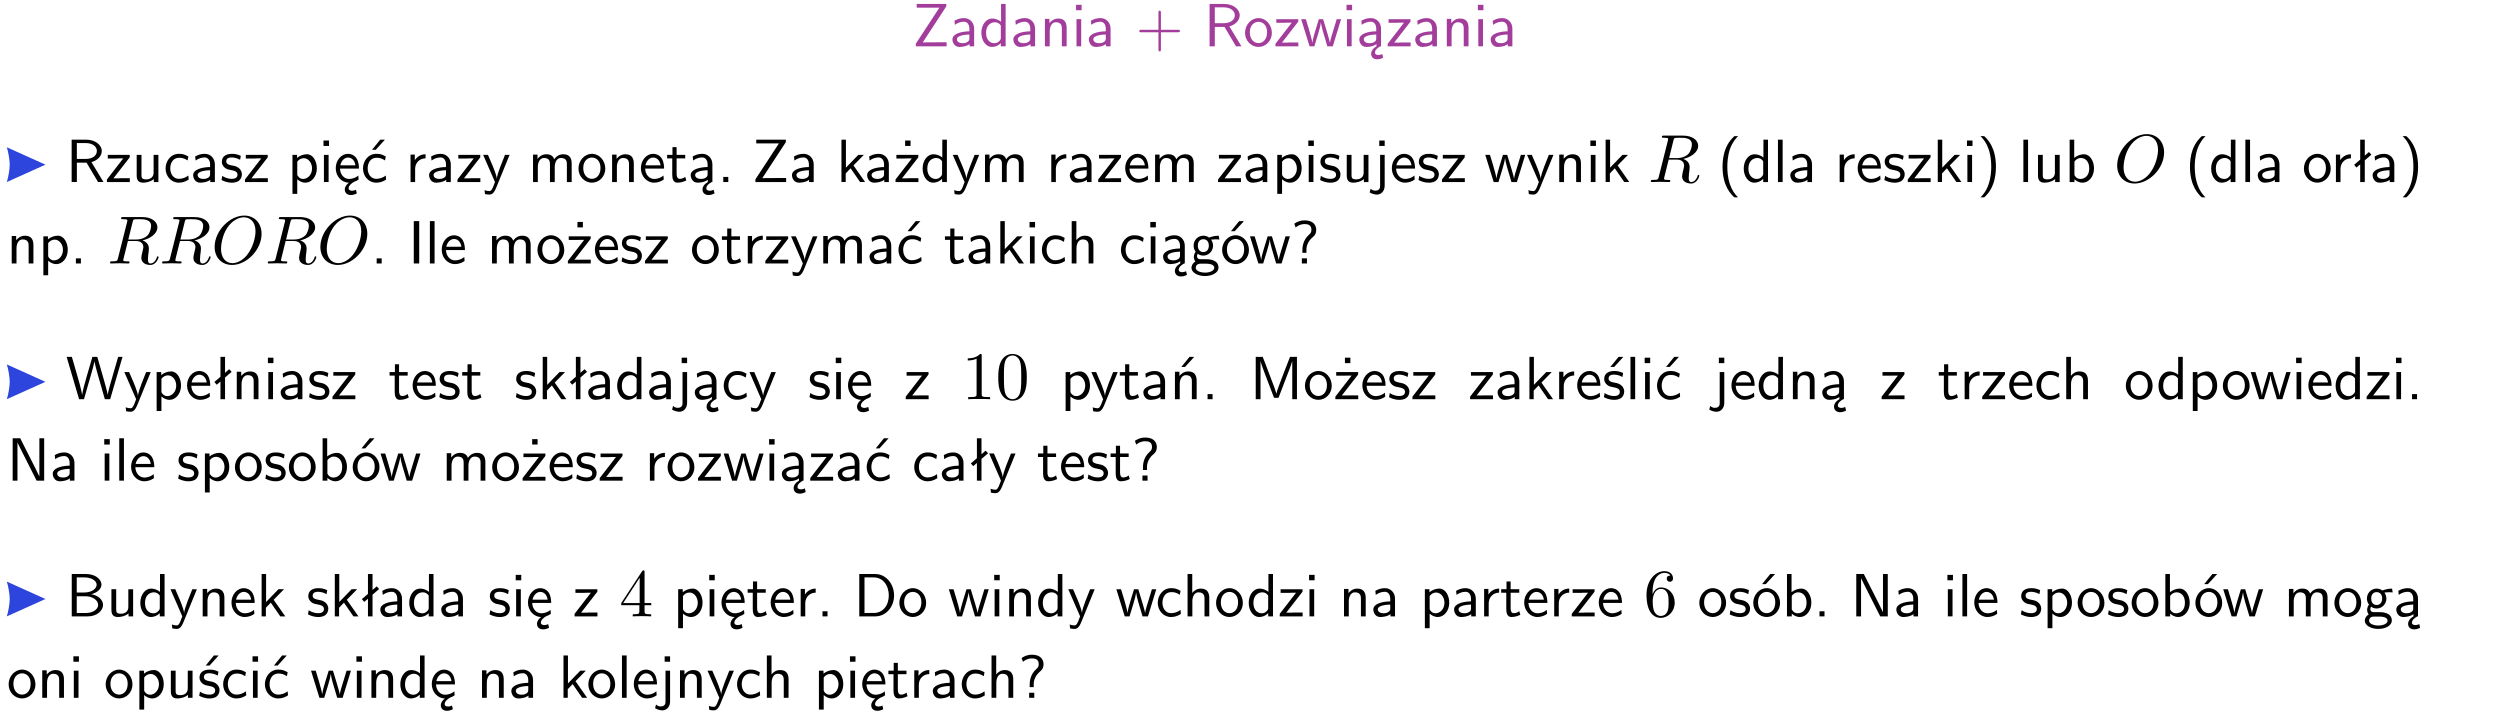 <?xml version="1.0" encoding="UTF-8"?>
<svg width="367pt" height="105pt" version="1.2" viewBox="0 0 367 105" xmlns="http://www.w3.org/2000/svg" xmlns:xlink="http://www.w3.org/1999/xlink">
 <defs>
  <symbol id="glyph0-1" overflow="visible">
   <path d="m4.969-5.859v-0.359h-4.344v0.547h1.781 0.328 1.219l-3.453 5.281v0.391h4.516v-0.594h-0.859c-0.781 0-1.578 0.016-2.359 0.016h-0.281z"/>
  </symbol>
  <symbol id="glyph0-2" overflow="visible">
   <path d="m3.578-2.594c0-0.906-0.656-1.547-1.484-1.547-0.578 0-0.984 0.156-1.406 0.391l0.062 0.594c0.453-0.328 0.906-0.453 1.344-0.453 0.422 0 0.781 0.359 0.781 1.031v0.375c-1.344 0.031-2.484 0.406-2.484 1.188 0 0.391 0.25 1.109 1.031 1.109 0.125 0 0.969-0.016 1.484-0.422v0.328h0.672zm-0.703 1.406c0 0.172 0 0.391-0.297 0.562-0.266 0.172-0.609 0.172-0.703 0.172-0.438 0-0.828-0.203-0.828-0.578 0-0.625 1.453-0.688 1.828-0.703z"/>
  </symbol>
  <symbol id="glyph0-3" overflow="visible">
   <path d="m3.891-6.219h-0.672v2.625c-0.469-0.391-0.969-0.484-1.312-0.484-0.891 0-1.578 0.938-1.578 2.094 0 1.172 0.688 2.078 1.531 2.078 0.297 0 0.828-0.078 1.328-0.562v0.469h0.703zm-0.703 4.969c0 0.125 0 0.297-0.297 0.547-0.203 0.188-0.422 0.25-0.656 0.25-0.562 0-1.219-0.422-1.219-1.531 0-1.188 0.781-1.547 1.312-1.547 0.391 0 0.672 0.203 0.859 0.484z"/>
  </symbol>
  <symbol id="glyph0-4" overflow="visible">
   <path d="m3.906-2.672c0-0.594-0.141-1.406-1.234-1.406-0.812 0-1.25 0.609-1.297 0.672v-0.625h-0.656v4.031h0.703v-2.203c0-0.594 0.234-1.328 0.906-1.328 0.859 0 0.875 0.641 0.875 0.922v2.609h0.703z"/>
  </symbol>
  <symbol id="glyph0-5" overflow="visible">
   <path d="m1.469-6.094h-0.812v0.797h0.812zm-0.062 2.109h-0.688v3.984h0.688z"/>
  </symbol>
  <symbol id="glyph0-6" overflow="visible">
   <path d="m3.672-2.062h2.5c0.125 0 0.297 0 0.297-0.188 0-0.172-0.172-0.172-0.297-0.172h-2.5v-2.516c0-0.125 0-0.297-0.188-0.297-0.172 0-0.172 0.172-0.172 0.297v2.516h-2.516c-0.125 0-0.297 0-0.297 0.172 0 0.188 0.172 0.188 0.297 0.188h2.516v2.516c0 0.125 0 0.297 0.172 0.297 0.188 0 0.188-0.172 0.188-0.297z"/>
  </symbol>
  <symbol id="glyph0-7" overflow="visible">
   <path d="m3.766-2.922c0.922-0.266 1.516-0.906 1.516-1.641 0-0.875-0.969-1.656-2.266-1.656h-2.156v6.219h0.766v-2.844h1.422l1.688 2.844h0.797zm-2.141-0.469v-2.328h1.297c1.047 0 1.641 0.531 1.641 1.156 0 0.641-0.578 1.172-1.641 1.172z"/>
  </symbol>
  <symbol id="glyph0-8" overflow="visible">
   <path d="m4.203-1.969c0-1.203-0.891-2.172-1.953-2.172-1.109 0-1.984 1-1.984 2.172s0.922 2.062 1.969 2.062c1.078 0 1.969-0.906 1.969-2.062zm-1.969 1.5c-0.625 0-1.266-0.516-1.266-1.594s0.688-1.531 1.266-1.531c0.625 0 1.266 0.469 1.266 1.531s-0.609 1.594-1.266 1.594z"/>
  </symbol>
  <symbol id="glyph0-9" overflow="visible">
   <path d="m3.594-3.625v-0.359h-3.219v0.531h1.25c0.109 0 0.219-0.016 0.328-0.016h0.688l-2.391 3.094v0.375h3.359v-0.562h-1.328c-0.109 0-0.203 0.016-0.312 0.016h-0.766z"/>
  </symbol>
  <symbol id="glyph0-10" overflow="visible">
   <path d="m5.984-3.984h-0.641l-0.578 1.906c-0.109 0.312-0.375 1.203-0.422 1.594-0.031-0.281-0.266-1.078-0.422-1.594l-0.578-1.906h-0.625l-0.516 1.688c-0.094 0.312-0.406 1.344-0.438 1.797-0.047-0.422-0.344-1.438-0.484-1.938l-0.469-1.547h-0.688l1.234 3.984h0.703c0.047-0.141 0.359-1.141 0.562-1.844 0.125-0.422 0.375-1.297 0.391-1.641h0.016c0.016 0.25 0.172 0.875 0.281 1.266l0.656 2.219h0.797z"/>
  </symbol>
  <symbol id="glyph0-11" overflow="visible">
   <path d="m2.875-1.188c0 0.172 0 0.391-0.297 0.562-0.266 0.172-0.609 0.172-0.703 0.172-0.438 0-0.828-0.203-0.828-0.578 0-0.625 1.453-0.688 1.828-0.703zm-0.188 2.125c0-0.406 0.375-0.703 0.797-0.938h0.094v-2.594c0-0.906-0.656-1.547-1.484-1.547-0.578 0-0.984 0.156-1.406 0.391l0.062 0.594c0.453-0.328 0.906-0.453 1.344-0.453 0.422 0 0.781 0.359 0.781 1.031v0.375c-1.344 0.031-2.484 0.406-2.484 1.188 0 0.391 0.25 1.109 1.031 1.109 0.125 0 0.969-0.016 1.484-0.422v0.328c-0.453 0.25-0.812 0.688-0.781 1.141 0.016 0.391 0.281 0.766 0.891 0.766 0.297 0 0.516-0.062 0.875-0.234l-0.125-0.531c-0.203 0.094-0.406 0.141-0.594 0.141-0.25-0.031-0.469-0.078-0.484-0.344z"/>
  </symbol>
  <symbol id="glyph0-12" overflow="visible">
   <path d="m3.906-3.984h-0.703v2.609c0 0.672-0.5 0.984-1.078 0.984-0.641 0-0.703-0.234-0.703-0.625v-2.969h-0.703v3c0 0.656 0.219 1.078 0.953 1.078 0.484 0 1.125-0.141 1.562-0.531v0.438h0.672z"/>
  </symbol>
  <symbol id="glyph0-13" overflow="visible">
   <path d="m3.672-3.75c-0.531-0.297-0.828-0.391-1.375-0.391-1.25 0-1.969 1.094-1.969 2.156 0 1.109 0.812 2.078 1.938 2.078 0.484 0 0.969-0.125 1.453-0.453l-0.047-0.594c-0.469 0.359-0.953 0.484-1.406 0.484-0.734 0-1.25-0.656-1.25-1.531 0-0.703 0.344-1.562 1.297-1.562 0.453 0 0.766 0.078 1.25 0.391z"/>
  </symbol>
  <symbol id="glyph0-14" overflow="visible">
   <path d="m3.078-3.844c-0.469-0.219-0.828-0.297-1.297-0.297-0.219 0-1.484 0-1.484 1.188 0 0.438 0.266 0.719 0.484 0.891 0.281 0.203 0.469 0.234 0.969 0.328 0.328 0.062 0.844 0.172 0.844 0.656 0 0.609-0.703 0.609-0.844 0.609-0.734 0-1.234-0.328-1.391-0.438l-0.109 0.609c0.281 0.141 0.781 0.391 1.516 0.391 0.156 0 0.641 0 1.031-0.281 0.281-0.219 0.438-0.578 0.438-0.953 0-0.5-0.344-0.812-0.359-0.828-0.344-0.312-0.594-0.375-1.031-0.453-0.5-0.094-0.906-0.188-0.906-0.625 0-0.562 0.641-0.562 0.75-0.562 0.297 0 0.766 0.047 1.281 0.344z"/>
  </symbol>
  <symbol id="glyph0-15" overflow="visible">
   <path d="m1.438-0.406c0.281 0.25 0.672 0.5 1.203 0.5 0.875 0 1.672-0.875 1.672-2.094 0-1.078-0.578-2.078-1.438-2.078-0.531 0-1.047 0.188-1.469 0.531v-0.438h-0.672v5.719h0.703zm0-2.578c0.219-0.312 0.562-0.516 0.953-0.516 0.672 0 1.219 0.672 1.219 1.5 0 0.922-0.641 1.547-1.312 1.547-0.344 0-0.594-0.172-0.766-0.422-0.094-0.125-0.094-0.141-0.094-0.312z"/>
  </symbol>
  <symbol id="glyph0-16" overflow="visible">
   <path d="m0.984-2.453c0.141-0.688 0.625-1.141 1.125-1.141 0.469 0 0.969 0.312 1.094 1.141zm1.219 3.391c0-0.406 0.391-0.734 0.797-0.969 0.266-0.078 0.484-0.203 0.672-0.344l-0.047-0.578c-0.562 0.469-1.156 0.5-1.359 0.5-0.719 0-1.297-0.625-1.328-1.516h2.781c0-0.297-0.016-0.969-0.359-1.516-0.375-0.547-0.922-0.656-1.25-0.656-0.984 0-1.797 0.953-1.797 2.109 0 1.188 0.859 2.125 1.938 2.125-0.359 0.25-0.641 0.656-0.609 1.047 0.016 0.391 0.281 0.766 0.891 0.766 0.297 0 0.516-0.062 0.875-0.234l-0.125-0.531c-0.203 0.094-0.406 0.141-0.594 0.141-0.25-0.031-0.469-0.078-0.484-0.344z"/>
  </symbol>
  <symbol id="glyph0-17" overflow="visible">
   <path d="m3.672-3.75c-0.531-0.297-0.828-0.391-1.375-0.391-1.25 0-1.969 1.094-1.969 2.156 0 1.109 0.812 2.078 1.938 2.078 0.484 0 0.969-0.125 1.453-0.453l-0.047-0.594c-0.469 0.359-0.953 0.484-1.406 0.484-0.734 0-1.25-0.656-1.25-1.531 0-0.703 0.344-1.562 1.297-1.562 0.453 0 0.766 0.078 1.25 0.391zm-0.125-2.469h-0.688l-1.203 1.484h0.547z"/>
  </symbol>
  <symbol id="glyph0-18" overflow="visible">
   <path d="m1.406-1.922c0-0.891 0.641-1.547 1.531-1.562v-0.594c-0.797 0-1.297 0.453-1.578 0.859v-0.812h-0.625v4.031h0.672z"/>
  </symbol>
  <symbol id="glyph0-19" overflow="visible">
   <path d="m4-3.984h-0.672c-1.172 2.859-1.188 3.266-1.188 3.469h-0.016c-0.047-0.594-0.766-2.266-0.812-2.344l-0.484-1.125h-0.703l1.734 3.984c-0.094 0.281-0.281 0.719-0.312 0.812-0.234 0.516-0.391 0.516-0.516 0.516-0.141 0-0.438-0.031-0.703-0.141l0.062 0.578c0.188 0.047 0.438 0.078 0.641 0.078 0.312 0 0.641-0.109 1.016-1.031z"/>
  </symbol>
  <symbol id="glyph0-20" overflow="visible">
   <path d="m6.391-2.672c0-0.609-0.141-1.406-1.219-1.406-0.547 0-1.016 0.25-1.344 0.734-0.234-0.688-0.859-0.734-1.141-0.734-0.656 0-1.078 0.359-1.312 0.688v-0.641h-0.656v4.031h0.703v-2.203c0-0.609 0.25-1.328 0.906-1.328 0.844 0 0.875 0.578 0.875 0.922v2.609h0.703v-2.203c0-0.609 0.25-1.328 0.906-1.328 0.844 0 0.875 0.578 0.875 0.922v2.609h0.703z"/>
  </symbol>
  <symbol id="glyph0-21" overflow="visible">
   <path d="m3.719-1.969c0-0.297-0.016-0.969-0.359-1.516-0.375-0.547-0.922-0.656-1.25-0.656-0.984 0-1.797 0.953-1.797 2.109 0 1.188 0.859 2.125 1.938 2.125 0.562 0 1.078-0.203 1.422-0.469l-0.047-0.578c-0.562 0.469-1.156 0.5-1.359 0.5-0.719 0-1.297-0.625-1.328-1.516zm-2.734-0.484c0.141-0.688 0.625-1.141 1.125-1.141 0.469 0 0.969 0.312 1.094 1.141z"/>
  </symbol>
  <symbol id="glyph0-22" overflow="visible">
   <path d="m1.562-3.469h1.266v-0.516h-1.266v-1.141h-0.609v1.141h-0.781v0.516h0.75v2.406c0 0.531 0.125 1.156 0.75 1.156s1.078-0.219 1.312-0.328l-0.156-0.531c-0.234 0.188-0.516 0.297-0.797 0.297-0.344 0-0.469-0.281-0.469-0.75z"/>
  </symbol>
  <symbol id="glyph0-23" overflow="visible">
   <path d="m1.609-0.75h-0.734v0.75h0.734z"/>
  </symbol>
  <symbol id="glyph0-24" overflow="visible">
   <path d="m2.516-2.438 1.516-1.547h-0.812l-1.812 1.875v-4.109h-0.656v6.219h0.625v-1.266l0.719-0.75 1.391 2.016h0.734z"/>
  </symbol>
  <symbol id="glyph0-25" overflow="visible">
   <path d="m3.594-3.625v-0.359h-3.219v0.531h1.25c0.109 0 0.219-0.016 0.328-0.016h0.688l-2.391 3.094v0.375h3.359v-0.562h-1.328c-0.109 0-0.203 0.016-0.312 0.016h-0.766zm-1.141-2.469h-0.797v0.797h0.797z"/>
  </symbol>
  <symbol id="glyph0-26" overflow="visible">
   <path d="m1.656-6.094h-0.797v0.797h0.797zm-2.203 7.625c0.438 0.25 0.844 0.312 1.078 0.312 0.562 0 1.125-0.469 1.125-1.312v-4.516h-0.672v4.594c0 0.578-0.453 0.656-0.703 0.656-0.266 0-0.5-0.094-0.688-0.281z"/>
  </symbol>
  <symbol id="glyph0-27" overflow="visible">
   <path d="m2.438-6.734c-0.297 0.281-0.891 0.828-1.312 1.922-0.359 0.969-0.422 1.922-0.422 2.562 0 2.906 1.297 4.094 1.734 4.5h0.547c-0.438-0.438-1.578-1.594-1.578-4.5 0-0.5 0.031-1.547 0.391-2.609 0.375-1.031 0.891-1.578 1.188-1.875z"/>
  </symbol>
  <symbol id="glyph0-28" overflow="visible">
   <path d="m1.406-6.219h-0.688v6.219h0.688z"/>
  </symbol>
  <symbol id="glyph0-29" overflow="visible">
   <path d="m1.047 2.25c0.297-0.281 0.891-0.828 1.297-1.922 0.359-0.969 0.422-1.922 0.422-2.578 0-2.891-1.281-4.078-1.719-4.484h-0.547c0.438 0.438 1.578 1.594 1.578 4.484 0 0.516-0.031 1.562-0.406 2.625-0.359 1.031-0.875 1.578-1.172 1.875z"/>
  </symbol>
  <symbol id="glyph0-30" overflow="visible">
   <path d="m1.406-6.219h-0.672v6.219h0.703v-0.406c0.219 0.188 0.594 0.5 1.203 0.5 0.891 0 1.672-0.891 1.672-2.094 0-1.109-0.625-2.078-1.453-2.078-0.359 0-0.906 0.094-1.453 0.531zm0.031 3.219c0.141-0.219 0.469-0.531 0.953-0.531 0.531 0 1.219 0.391 1.219 1.531 0 1.172-0.75 1.547-1.297 1.547-0.359 0-0.656-0.156-0.875-0.562z"/>
  </symbol>
  <symbol id="glyph0-31" overflow="visible">
   <path d="m2.516-4.406-0.609 0.531v-2.344h-0.672v2.922l-0.891 0.766 0.344 0.406 0.547-0.469v2.594h0.672v-3.188l0.969-0.828z"/>
  </symbol>
  <symbol id="glyph0-32" overflow="visible">
   <path d="m1.641-6.219h-0.797v6.219h0.797z"/>
  </symbol>
  <symbol id="glyph0-33" overflow="visible">
   <path d="m3.906-2.672c0-0.594-0.141-1.406-1.234-1.406-0.562 0-0.984 0.281-1.266 0.641v-2.781h-0.688v6.219h0.703v-2.203c0-0.594 0.234-1.328 0.906-1.328 0.859 0 0.875 0.641 0.875 0.922v2.609h0.703z"/>
  </symbol>
  <symbol id="glyph0-34" overflow="visible">
   <path d="m3.156-3.5c0.203 0 0.453-0.047 0.672-0.047 0.156 0 0.5 0.031 0.516 0.031l-0.094-0.562c-0.625 0-1.141 0.172-1.422 0.281-0.188-0.156-0.484-0.281-0.844-0.281-0.781 0-1.422 0.641-1.422 1.453 0 0.344 0.109 0.656 0.297 0.891-0.266 0.375-0.266 0.719-0.266 0.766 0 0.234 0.078 0.5 0.234 0.688-0.469 0.266-0.578 0.688-0.578 0.922 0 0.672 0.891 1.203 1.984 1.203 1.109 0 1.984-0.531 1.984-1.219 0-1.25-1.5-1.25-1.844-1.25h-0.781c-0.125 0-0.531 0-0.531-0.469 0-0.094 0.047-0.25 0.109-0.328 0.188 0.141 0.484 0.266 0.812 0.266 0.812 0 1.438-0.672 1.438-1.469 0-0.422-0.203-0.75-0.297-0.891zm-1.172 1.828c-0.328 0-0.797-0.203-0.797-0.953 0-0.734 0.469-0.938 0.797-0.938 0.391 0 0.812 0.25 0.812 0.938 0 0.703-0.422 0.953-0.812 0.953zm0.406 1.703c0.188 0 1.203 0 1.203 0.609 0 0.406-0.609 0.703-1.344 0.703s-1.375-0.281-1.375-0.703c0-0.031 0-0.609 0.703-0.609z"/>
  </symbol>
  <symbol id="glyph0-35" overflow="visible">
   <path d="m4.203-1.969c0-1.203-0.891-2.172-1.953-2.172-1.109 0-1.984 1-1.984 2.172s0.922 2.062 1.969 2.062c1.078 0 1.969-0.906 1.969-2.062zm-1.969 1.5c-0.625 0-1.266-0.516-1.266-1.594s0.688-1.531 1.266-1.531c0.625 0 1.266 0.469 1.266 1.531s-0.609 1.594-1.266 1.594zm1.234-5.75h-0.703l-1.203 1.484h0.547z"/>
  </symbol>
  <symbol id="glyph0-36" overflow="visible">
   <path d="m2.281-2.047c0-0.625 0.312-1.297 0.922-1.812 0.172-0.141 0.516-0.422 0.516-1.078 0-0.609-0.359-1.391-1.703-1.391-0.547 0-1.031 0.156-1.516 0.484l0.203 0.562c0.219-0.203 0.656-0.5 1.312-0.5 0.422 0 1 0.078 1 0.844 0 0.406-0.188 0.562-0.312 0.672-1.016 0.875-1.016 2.016-1.016 2.406v0.297h0.594zm-0.672 2.047h0.75v-0.75h-0.75z"/>
  </symbol>
  <symbol id="glyph0-37" overflow="visible">
   <path d="m8.328-6.219h-0.641l-0.812 2.812c-0.234 0.797-0.672 2.297-0.719 2.766 0-0.016-0.062-0.484-0.656-2.531l-0.875-3.047h-0.719l-0.812 2.797c-0.203 0.688-0.641 2.25-0.688 2.766h-0.016c-0.031-0.359-0.281-1.25-0.344-1.547-0.125-0.422-0.172-0.609-0.422-1.484l-0.734-2.531h-0.766l1.828 6.219h0.719l0.891-3.109c0.203-0.656 0.578-2 0.641-2.453 0.047 0.266 0.25 1.109 0.5 1.969l1.031 3.594h0.781z"/>
  </symbol>
  <symbol id="glyph0-38" overflow="visible">
   <path d="m3.906-2.672c0-0.594-0.141-1.406-1.234-1.406-0.812 0-1.25 0.609-1.297 0.672v-0.625h-0.656v4.031h0.703v-2.203c0-0.594 0.234-1.328 0.906-1.328 0.859 0 0.875 0.641 0.875 0.922v2.609h0.703zm-0.359-3.547h-0.688l-1.203 1.484h0.547z"/>
  </symbol>
  <symbol id="glyph0-39" overflow="visible">
   <path d="m4.75-3.188c-0.312 0.812-0.734 1.938-0.828 2.359h-0.016c-0.047-0.188-0.141-0.531-0.281-0.906l-1.406-3.703-0.312-0.781h-1.016v6.219h0.703v-5.562h0.016c0.047 0.281 0.406 1.266 0.641 1.875l1.328 3.484h0.656l1.188-3.109c0.297-0.734 0.375-0.969 0.438-1.141 0.094-0.266 0.328-0.906 0.375-1.109h0.016v5.562h0.688v-6.219h-1.016z"/>
  </symbol>
  <symbol id="glyph0-40" overflow="visible">
   <path d="m3.078-3.844c-0.469-0.219-0.828-0.297-1.297-0.297-0.219 0-1.484 0-1.484 1.188 0 0.438 0.266 0.719 0.484 0.891 0.281 0.203 0.469 0.234 0.969 0.328 0.328 0.062 0.844 0.172 0.844 0.656 0 0.609-0.703 0.609-0.844 0.609-0.734 0-1.234-0.328-1.391-0.438l-0.109 0.609c0.281 0.141 0.781 0.391 1.516 0.391 0.156 0 0.641 0 1.031-0.281 0.281-0.219 0.438-0.578 0.438-0.953 0-0.5-0.344-0.812-0.359-0.828-0.344-0.312-0.594-0.375-1.031-0.453-0.5-0.094-0.906-0.188-0.906-0.625 0-0.562 0.641-0.562 0.75-0.562 0.297 0 0.766 0.047 1.281 0.344zm0.031-2.375h-0.703l-1.203 1.484h0.562z"/>
  </symbol>
  <symbol id="glyph0-41" overflow="visible">
   <path d="m1.969-6.219h-1.109v6.219h0.703v-5.594c0.172 0.375 0.547 1.141 0.609 1.234l2.203 4.359h1.109v-6.219h-0.703v5.578h-0.016c-0.172-0.359-0.547-1.125-0.594-1.219z"/>
  </symbol>
  <symbol id="glyph0-42" overflow="visible">
   <path d="m0.875-6.219v6.219h2.359c1.297 0 2.234-0.812 2.234-1.688 0-0.781-0.781-1.422-1.734-1.562 0.828-0.219 1.5-0.734 1.5-1.406 0-0.828-0.969-1.562-2.234-1.562zm0.734 2.719v-2.219h1.141c0.984 0 1.781 0.469 1.781 1.062 0 0.547-0.641 1.156-1.875 1.156zm0 3v-2.453h1.312c0.938 0 1.828 0.547 1.828 1.266 0 0.672-0.797 1.188-1.766 1.188z"/>
  </symbol>
  <symbol id="glyph0-43" overflow="visible">
   <path d="m0.859-6.219v6.219h2.359c1.531 0 2.75-1.359 2.75-3.062 0-1.734-1.219-3.156-2.766-3.156zm0.766 5.719v-5.219h1.375c1.266 0 2.188 1.078 2.188 2.656 0 1.531-0.922 2.562-2.188 2.562z"/>
  </symbol>
  <symbol id="glyph1-1" overflow="visible">
   <path d="m3.734-6.125c0.062-0.234 0.094-0.328 0.281-0.359 0.094-0.016 0.406-0.016 0.609-0.016 0.703 0 1.812 0 1.812 0.984 0 0.344-0.156 1.031-0.547 1.422-0.266 0.25-0.781 0.578-1.688 0.578h-1.109zm1.438 2.734c1.016-0.219 2.188-0.922 2.188-1.922 0-0.859-0.891-1.5-2.203-1.5h-2.828c-0.203 0-0.297 0-0.297 0.203 0 0.109 0.094 0.109 0.281 0.109 0.016 0 0.203 0 0.375 0.016 0.188 0.031 0.266 0.031 0.266 0.172 0 0.031 0 0.062-0.031 0.188l-1.344 5.344c-0.094 0.391-0.109 0.469-0.906 0.469-0.172 0-0.266 0-0.266 0.203 0 0.109 0.125 0.109 0.141 0.109 0.281 0 0.984-0.031 1.25-0.031 0.281 0 1 0.031 1.281 0.031 0.078 0 0.188 0 0.188-0.203 0-0.109-0.078-0.109-0.281-0.109-0.359 0-0.641 0-0.641-0.172 0-0.062 0.016-0.109 0.031-0.172l0.656-2.641h1.188c0.906 0 1.078 0.562 1.078 0.906 0 0.141-0.078 0.453-0.141 0.688-0.062 0.281-0.156 0.641-0.156 0.844 0 1.078 1.203 1.078 1.328 1.078 0.844 0 1.203-1 1.203-1.141 0-0.125-0.109-0.125-0.125-0.125-0.094 0-0.109 0.062-0.125 0.141-0.25 0.734-0.688 0.906-0.906 0.906-0.328 0-0.406-0.219-0.406-0.609 0-0.312 0.062-0.812 0.109-1.141 0.016-0.141 0.031-0.328 0.031-0.469 0-0.766-0.672-1.078-0.938-1.172z"/>
  </symbol>
  <symbol id="glyph1-2" overflow="visible">
   <path d="m7.375-4.344c0-1.609-1.062-2.688-2.547-2.688-2.141 0-4.344 2.266-4.344 4.594 0 1.656 1.125 2.656 2.562 2.656 2.109 0 4.328-2.188 4.328-4.562zm-4.281 4.297c-0.984 0-1.672-0.797-1.672-2.109 0-0.453 0.141-1.906 0.906-3.062 0.688-1.047 1.656-1.562 2.453-1.562 0.812 0 1.703 0.562 1.703 2.047 0 0.719-0.266 2.266-1.25 3.5-0.484 0.609-1.297 1.188-2.141 1.188z"/>
  </symbol>
  <symbol id="glyph2-1" overflow="visible">
   <path d="m2.938-6.375c0-0.25 0-0.266-0.234-0.266-0.625 0.641-1.5 0.641-1.812 0.641v0.312c0.203 0 0.781 0 1.297-0.266v5.172c0 0.359-0.031 0.469-0.922 0.469h-0.312v0.312c0.344-0.031 1.203-0.031 1.609-0.031 0.391 0 1.266 0 1.609 0.031v-0.312h-0.312c-0.906 0-0.922-0.109-0.922-0.469z"/>
  </symbol>
  <symbol id="glyph2-2" overflow="visible">
   <path d="m4.578-3.188c0-0.797-0.047-1.594-0.391-2.328-0.453-0.969-1.281-1.125-1.688-1.125-0.609 0-1.328 0.266-1.75 1.188-0.312 0.688-0.359 1.469-0.359 2.266 0 0.75 0.031 1.641 0.453 2.406 0.422 0.797 1.156 1 1.641 1 0.531 0 1.297-0.203 1.734-1.156 0.312-0.688 0.359-1.469 0.359-2.25zm-2.094 3.188c-0.391 0-0.984-0.25-1.156-1.203-0.109-0.594-0.109-1.516-0.109-2.109 0-0.641 0-1.297 0.078-1.828 0.188-1.188 0.938-1.281 1.188-1.281 0.328 0 0.984 0.188 1.172 1.172 0.109 0.562 0.109 1.312 0.109 1.938 0 0.75 0 1.422-0.109 2.062-0.156 0.953-0.719 1.25-1.172 1.25z"/>
  </symbol>
  <symbol id="glyph2-3" overflow="visible">
   <path d="m0.281-1.641h2.656v0.859c0 0.359-0.031 0.469-0.766 0.469h-0.203v0.312c0.406-0.031 0.922-0.031 1.344-0.031s0.938 0 1.359 0.031v-0.312h-0.219c-0.734 0-0.75-0.109-0.75-0.469v-0.859h0.984v-0.312h-0.984v-4.531c0-0.203 0-0.266-0.172-0.266-0.078 0-0.109 0-0.188 0.125l-3.062 4.672zm2.703-0.312h-2.422l2.422-3.719z"/>
  </symbol>
  <symbol id="glyph2-4" overflow="visible">
   <path d="m1.312-3.266v-0.25c0-2.516 1.234-2.875 1.75-2.875 0.234 0 0.656 0.062 0.875 0.406-0.156 0-0.547 0-0.547 0.438 0 0.312 0.234 0.469 0.453 0.469 0.156 0 0.469-0.094 0.469-0.484 0-0.594-0.438-1.078-1.266-1.078-1.281 0-2.625 1.281-2.625 3.484 0 2.672 1.156 3.375 2.078 3.375 1.109 0 2.062-0.938 2.062-2.25 0-1.266-0.891-2.219-2-2.219-0.672 0-1.047 0.5-1.25 0.984zm1.188 3.203c-0.625 0-0.922-0.594-0.984-0.75-0.188-0.469-0.188-1.266-0.188-1.438 0-0.781 0.328-1.781 1.219-1.781 0.172 0 0.625 0 0.938 0.625 0.172 0.359 0.172 0.875 0.172 1.359s0 0.984-0.172 1.344c-0.297 0.594-0.75 0.641-0.984 0.641z"/>
  </symbol>
  <clipPath id="clip1">
   <path d="m1 0h365.67v1h-365.67z"/>
  </clipPath>
 </defs>
 <g id="surface1">
  <g fill="#a33d9b">
   <use x="133.947" y="6.798" xlink:href="#glyph0-1"/>
   <use x="139.426" y="6.798" xlink:href="#glyph0-2"/>
   <use x="143.736" y="6.798" xlink:href="#glyph0-3"/>
   <use x="148.369" y="6.798" xlink:href="#glyph0-2"/>
   <use x="152.678" y="6.798" xlink:href="#glyph0-4"/>
   <use x="157.311" y="6.798" xlink:href="#glyph0-5"/>
   <use x="159.453" y="6.798" xlink:href="#glyph0-2"/>
  </g>
  <g fill="#a33d9b">
   <use x="166.748" y="6.798" xlink:href="#glyph0-6"/>
  </g>
  <g fill="#a33d9b">
   <use x="176.708" y="6.798" xlink:href="#glyph0-7"/>
  </g>
  <g fill="#a33d9b">
   <use x="182.507" y="6.798" xlink:href="#glyph0-8"/>
   <use x="186.99" y="6.798" xlink:href="#glyph0-9"/>
   <use x="190.888" y="6.798" xlink:href="#glyph0-10"/>
   <use x="197.015" y="6.798" xlink:href="#glyph0-5"/>
   <use x="199.157" y="6.798" xlink:href="#glyph0-11"/>
   <use x="203.466" y="6.798" xlink:href="#glyph0-9"/>
   <use x="207.364" y="6.798" xlink:href="#glyph0-2"/>
   <use x="211.673" y="6.798" xlink:href="#glyph0-4"/>
  </g>
  <g fill="#a33d9b">
   <use x="216.297" y="6.798" xlink:href="#glyph0-5"/>
   <use x="218.439" y="6.798" xlink:href="#glyph0-2"/>
  </g>
  <path d="m6.668 24.172-5.668-2.551c0.215 0.629 0.426 1.883 0.426 2.551s-0.211 1.918-0.426 2.551z" fill="#2d44dd"/>
  <g>
   <use x="9.658" y="26.723" xlink:href="#glyph0-7"/>
   <use x="15.449" y="26.723" xlink:href="#glyph0-9"/>
   <use x="19.346" y="26.723" xlink:href="#glyph0-12"/>
   <use x="23.979" y="26.723" xlink:href="#glyph0-13"/>
   <use x="27.964" y="26.723" xlink:href="#glyph0-2"/>
   <use x="32.273" y="26.723" xlink:href="#glyph0-14"/>
   <use x="35.71" y="26.723" xlink:href="#glyph0-9"/>
  </g>
  <g>
   <use x="42.199" y="26.723" xlink:href="#glyph0-15"/>
   <use x="46.832" y="26.723" xlink:href="#glyph0-5"/>
   <use x="48.974" y="26.723" xlink:href="#glyph0-16"/>
   <use x="52.959" y="26.723" xlink:href="#glyph0-17"/>
  </g>
  <g>
   <use x="59.534" y="26.723" xlink:href="#glyph0-18"/>
   <use x="62.598" y="26.723" xlink:href="#glyph0-2"/>
   <use x="66.908" y="26.723" xlink:href="#glyph0-9"/>
   <use x="70.805" y="26.723" xlink:href="#glyph0-19"/>
  </g>
  <g>
   <use x="77.531" y="26.723" xlink:href="#glyph0-20"/>
   <use x="84.654" y="26.723" xlink:href="#glyph0-8"/>
   <use x="89.137" y="26.723" xlink:href="#glyph0-4"/>
   <use x="93.77" y="26.723" xlink:href="#glyph0-21"/>
  </g>
  <g>
   <use x="97.764" y="26.723" xlink:href="#glyph0-22"/>
   <use x="101.001" y="26.723" xlink:href="#glyph0-11"/>
  </g>
  <g>
   <use x="105.302" y="26.723" xlink:href="#glyph0-23"/>
  </g>
  <g>
   <use x="110.393" y="26.723" xlink:href="#glyph0-1"/>
   <use x="115.872" y="26.723" xlink:href="#glyph0-2"/>
  </g>
  <g>
   <use x="122.773" y="26.723" xlink:href="#glyph0-24"/>
  </g>
  <g>
   <use x="126.905" y="26.723" xlink:href="#glyph0-2"/>
   <use x="131.215" y="26.723" xlink:href="#glyph0-25"/>
   <use x="135.112" y="26.723" xlink:href="#glyph0-3"/>
   <use x="139.745" y="26.723" xlink:href="#glyph0-19"/>
   <use x="143.88" y="26.723" xlink:href="#glyph0-20"/>
  </g>
  <g>
   <use x="153.594" y="26.723" xlink:href="#glyph0-18"/>
   <use x="156.658" y="26.723" xlink:href="#glyph0-2"/>
   <use x="160.967" y="26.723" xlink:href="#glyph0-9"/>
   <use x="164.865" y="26.723" xlink:href="#glyph0-21"/>
   <use x="168.849" y="26.723" xlink:href="#glyph0-20"/>
  </g>
  <g>
   <use x="178.563" y="26.723" xlink:href="#glyph0-9"/>
   <use x="182.461" y="26.723" xlink:href="#glyph0-2"/>
   <use x="186.77" y="26.723" xlink:href="#glyph0-15"/>
   <use x="191.403" y="26.723" xlink:href="#glyph0-5"/>
   <use x="193.545" y="26.723" xlink:href="#glyph0-14"/>
   <use x="196.982" y="26.723" xlink:href="#glyph0-12"/>
   <use x="201.615" y="26.723" xlink:href="#glyph0-26"/>
   <use x="204.007" y="26.723" xlink:href="#glyph0-21"/>
   <use x="207.991" y="26.723" xlink:href="#glyph0-14"/>
   <use x="211.428" y="26.723" xlink:href="#glyph0-9"/>
  </g>
  <g>
   <use x="217.917" y="26.723" xlink:href="#glyph0-10"/>
   <use x="224.044" y="26.723" xlink:href="#glyph0-19"/>
   <use x="228.178" y="26.723" xlink:href="#glyph0-4"/>
   <use x="232.811" y="26.723" xlink:href="#glyph0-5"/>
   <use x="234.953" y="26.723" xlink:href="#glyph0-24"/>
  </g>
  <g>
   <use x="241.931" y="26.723" xlink:href="#glyph1-1"/>
  </g>
  <g>
   <use x="252.165" y="26.723" xlink:href="#glyph0-27"/>
   <use x="255.652" y="26.723" xlink:href="#glyph0-3"/>
   <use x="260.285" y="26.723" xlink:href="#glyph0-28"/>
   <use x="262.427" y="26.723" xlink:href="#glyph0-2"/>
  </g>
  <g>
   <use x="269.328" y="26.723" xlink:href="#glyph0-18"/>
   <use x="272.391" y="26.723" xlink:href="#glyph0-21"/>
   <use x="276.376" y="26.723" xlink:href="#glyph0-14"/>
   <use x="279.813" y="26.723" xlink:href="#glyph0-9"/>
   <use x="283.711" y="26.723" xlink:href="#glyph0-24"/>
   <use x="288.094" y="26.723" xlink:href="#glyph0-5"/>
   <use x="290.236" y="26.723" xlink:href="#glyph0-29"/>
  </g>
  <g>
   <use x="296.315" y="26.723" xlink:href="#glyph0-28"/>
   <use x="298.457" y="26.723" xlink:href="#glyph0-12"/>
   <use x="303.09" y="26.723" xlink:href="#glyph0-30"/>
  </g>
  <g>
   <use x="310.315" y="26.723" xlink:href="#glyph1-2"/>
  </g>
  <g>
   <use x="320.783" y="26.723" xlink:href="#glyph0-27"/>
   <use x="324.27" y="26.723" xlink:href="#glyph0-3"/>
   <use x="328.903" y="26.723" xlink:href="#glyph0-28"/>
   <use x="331.045" y="26.723" xlink:href="#glyph0-2"/>
  </g>
  <g>
   <use x="337.946" y="26.723" xlink:href="#glyph0-8"/>
  </g>
  <g>
   <use x="342.178" y="26.723" xlink:href="#glyph0-18"/>
   <use x="345.242" y="26.723" xlink:href="#glyph0-31"/>
  </g>
  <g>
   <use x="347.908" y="26.723" xlink:href="#glyph0-2"/>
  </g>
  <g>
   <use x="352.208" y="26.723" xlink:href="#glyph0-29"/>
  </g>
  <g>
   <use x="1" y="38.678" xlink:href="#glyph0-4"/>
   <use x="5.633" y="38.678" xlink:href="#glyph0-15"/>
   <use x="10.266" y="38.678" xlink:href="#glyph0-23"/>
  </g>
  <g>
   <use x="15.745" y="38.678" xlink:href="#glyph1-1"/>
  </g>
  <g>
   <use x="23.389" y="38.678" xlink:href="#glyph1-1"/>
  </g>
  <g>
   <use x="31.024" y="38.678" xlink:href="#glyph1-2"/>
  </g>
  <g>
   <use x="38.902" y="38.678" xlink:href="#glyph1-1"/>
  </g>
  <g>
   <use x="46.546" y="38.678" xlink:href="#glyph1-2"/>
  </g>
  <g>
   <use x="54.421" y="38.678" xlink:href="#glyph0-23"/>
  </g>
  <g>
   <use x="59.898" y="38.678" xlink:href="#glyph0-32"/>
   <use x="62.389" y="38.678" xlink:href="#glyph0-28"/>
   <use x="64.531" y="38.678" xlink:href="#glyph0-21"/>
  </g>
  <g>
   <use x="71.51" y="38.678" xlink:href="#glyph0-20"/>
   <use x="78.633" y="38.678" xlink:href="#glyph0-8"/>
   <use x="83.116" y="38.678" xlink:href="#glyph0-25"/>
   <use x="87.014" y="38.678" xlink:href="#glyph0-21"/>
   <use x="90.999" y="38.678" xlink:href="#glyph0-14"/>
   <use x="94.435" y="38.678" xlink:href="#glyph0-9"/>
  </g>
  <g>
   <use x="101.319" y="38.678" xlink:href="#glyph0-8"/>
   <use x="105.802" y="38.678" xlink:href="#glyph0-22"/>
   <use x="109.04" y="38.678" xlink:href="#glyph0-18"/>
   <use x="112.104" y="38.678" xlink:href="#glyph0-9"/>
   <use x="116.001" y="38.678" xlink:href="#glyph0-19"/>
   <use x="120.136" y="38.678" xlink:href="#glyph0-20"/>
   <use x="127.259" y="38.678" xlink:href="#glyph0-2"/>
   <use x="131.568" y="38.678" xlink:href="#glyph0-17"/>
  </g>
  <g>
   <use x="138.547" y="38.678" xlink:href="#glyph0-22"/>
   <use x="141.785" y="38.678" xlink:href="#glyph0-2"/>
   <use x="146.094" y="38.678" xlink:href="#glyph0-24"/>
   <use x="150.478" y="38.678" xlink:href="#glyph0-5"/>
   <use x="152.62" y="38.678" xlink:href="#glyph0-13"/>
   <use x="156.605" y="38.678" xlink:href="#glyph0-33"/>
  </g>
  <g>
   <use x="164.224" y="38.678" xlink:href="#glyph0-13"/>
   <use x="168.208" y="38.678" xlink:href="#glyph0-5"/>
   <use x="170.35" y="38.678" xlink:href="#glyph0-11"/>
   <use x="174.66" y="38.678" xlink:href="#glyph0-34"/>
   <use x="179.143" y="38.678" xlink:href="#glyph0-35"/>
  </g>
  <g>
   <use x="183.375" y="38.678" xlink:href="#glyph0-10"/>
   <use x="189.502" y="38.678" xlink:href="#glyph0-36"/>
  </g>
  <path d="m6.668 56.051-5.668-2.551c0.215 0.633 0.426 1.883 0.426 2.551s-0.211 1.922-0.426 2.551z" fill="#2d44dd"/>
  <g>
   <use x="9.658" y="58.603" xlink:href="#glyph0-37"/>
   <use x="18.126" y="58.603" xlink:href="#glyph0-19"/>
   <use x="22.26" y="58.603" xlink:href="#glyph0-15"/>
  </g>
  <g>
   <use x="27.144" y="58.603" xlink:href="#glyph0-21"/>
   <use x="31.129" y="58.603" xlink:href="#glyph0-31"/>
   <use x="34.038" y="58.603" xlink:href="#glyph0-4"/>
   <use x="38.671" y="58.603" xlink:href="#glyph0-5"/>
   <use x="40.813" y="58.603" xlink:href="#glyph0-2"/>
   <use x="45.122" y="58.603" xlink:href="#glyph0-14"/>
   <use x="48.559" y="58.603" xlink:href="#glyph0-9"/>
  </g>
  <g>
   <use x="57.02" y="58.603" xlink:href="#glyph0-22"/>
   <use x="60.258" y="58.603" xlink:href="#glyph0-21"/>
   <use x="64.243" y="58.603" xlink:href="#glyph0-14"/>
   <use x="67.68" y="58.603" xlink:href="#glyph0-22"/>
  </g>
  <g>
   <use x="75.481" y="58.603" xlink:href="#glyph0-14"/>
   <use x="78.918" y="58.603" xlink:href="#glyph0-24"/>
   <use x="83.302" y="58.603" xlink:href="#glyph0-31"/>
  </g>
  <g>
   <use x="85.959" y="58.603" xlink:href="#glyph0-2"/>
   <use x="90.269" y="58.603" xlink:href="#glyph0-3"/>
   <use x="94.902" y="58.603" xlink:href="#glyph0-2"/>
   <use x="99.211" y="58.603" xlink:href="#glyph0-26"/>
   <use x="101.602" y="58.603" xlink:href="#glyph0-11"/>
   <use x="105.911" y="58.603" xlink:href="#glyph0-13"/>
   <use x="109.896" y="58.603" xlink:href="#glyph0-19"/>
  </g>
  <g>
   <use x="118.585" y="58.603" xlink:href="#glyph0-14"/>
  </g>
  <g>
   <use x="122.031" y="58.603" xlink:href="#glyph0-5"/>
   <use x="124.173" y="58.603" xlink:href="#glyph0-16"/>
  </g>
  <g>
   <use x="132.713" y="58.603" xlink:href="#glyph0-9"/>
  </g>
  <g>
   <use x="141.175" y="58.603" xlink:href="#glyph2-1"/>
   <use x="146.156" y="58.603" xlink:href="#glyph2-2"/>
  </g>
  <g>
   <use x="155.7" y="58.603" xlink:href="#glyph0-15"/>
  </g>
  <g>
   <use x="160.082" y="58.603" xlink:href="#glyph0-19"/>
   <use x="164.216" y="58.603" xlink:href="#glyph0-22"/>
   <use x="167.454" y="58.603" xlink:href="#glyph0-2"/>
   <use x="171.763" y="58.603" xlink:href="#glyph0-38"/>
   <use x="176.396" y="58.603" xlink:href="#glyph0-23"/>
  </g>
  <g>
   <use x="183.451" y="58.603" xlink:href="#glyph0-39"/>
   <use x="191.297" y="58.603" xlink:href="#glyph0-8"/>
   <use x="195.78" y="58.603" xlink:href="#glyph0-25"/>
   <use x="199.678" y="58.603" xlink:href="#glyph0-21"/>
   <use x="203.662" y="58.603" xlink:href="#glyph0-14"/>
   <use x="207.099" y="58.603" xlink:href="#glyph0-9"/>
  </g>
  <g>
   <use x="215.561" y="58.603" xlink:href="#glyph0-9"/>
   <use x="219.458" y="58.603" xlink:href="#glyph0-2"/>
   <use x="223.768" y="58.603" xlink:href="#glyph0-24"/>
   <use x="228.151" y="58.603" xlink:href="#glyph0-18"/>
   <use x="231.215" y="58.603" xlink:href="#glyph0-21"/>
   <use x="235.2" y="58.603" xlink:href="#glyph0-40"/>
   <use x="238.637" y="58.603" xlink:href="#glyph0-28"/>
   <use x="240.779" y="58.603" xlink:href="#glyph0-5"/>
   <use x="242.921" y="58.603" xlink:href="#glyph0-17"/>
  </g>
  <g>
   <use x="251.469" y="58.603" xlink:href="#glyph0-26"/>
   <use x="253.861" y="58.603" xlink:href="#glyph0-21"/>
   <use x="257.845" y="58.603" xlink:href="#glyph0-3"/>
   <use x="262.478" y="58.603" xlink:href="#glyph0-4"/>
   <use x="267.111" y="58.603" xlink:href="#glyph0-11"/>
  </g>
  <g>
   <use x="275.975" y="58.603" xlink:href="#glyph0-9"/>
  </g>
  <g>
   <use x="284.437" y="58.603" xlink:href="#glyph0-22"/>
   <use x="287.675" y="58.603" xlink:href="#glyph0-18"/>
   <use x="290.738" y="58.603" xlink:href="#glyph0-9"/>
   <use x="294.636" y="58.603" xlink:href="#glyph0-21"/>
   <use x="298.621" y="58.603" xlink:href="#glyph0-13"/>
   <use x="302.605" y="58.603" xlink:href="#glyph0-33"/>
  </g>
  <g>
   <use x="311.802" y="58.603" xlink:href="#glyph0-8"/>
  </g>
  <g>
   <use x="316.537" y="58.603" xlink:href="#glyph0-3"/>
   <use x="321.17" y="58.603" xlink:href="#glyph0-15"/>
  </g>
  <g>
   <use x="326.045" y="58.603" xlink:href="#glyph0-8"/>
  </g>
  <g>
   <use x="330.286" y="58.603" xlink:href="#glyph0-10"/>
   <use x="336.412" y="58.603" xlink:href="#glyph0-5"/>
   <use x="338.554" y="58.603" xlink:href="#glyph0-21"/>
   <use x="342.539" y="58.603" xlink:href="#glyph0-3"/>
   <use x="347.172" y="58.603" xlink:href="#glyph0-9"/>
   <use x="351.07" y="58.603" xlink:href="#glyph0-5"/>
   <use x="353.212" y="58.603" xlink:href="#glyph0-23"/>
  </g>
  <g>
   <use x="1" y="70.558" xlink:href="#glyph0-41"/>
   <use x="7.351" y="70.558" xlink:href="#glyph0-2"/>
  </g>
  <g>
   <use x="14.646" y="70.558" xlink:href="#glyph0-5"/>
   <use x="16.788" y="70.558" xlink:href="#glyph0-28"/>
   <use x="18.93" y="70.558" xlink:href="#glyph0-21"/>
  </g>
  <g>
   <use x="25.91" y="70.558" xlink:href="#glyph0-14"/>
   <use x="29.346" y="70.558" xlink:href="#glyph0-15"/>
  </g>
  <g>
   <use x="34.221" y="70.558" xlink:href="#glyph0-8"/>
   <use x="38.705" y="70.558" xlink:href="#glyph0-14"/>
   <use x="42.141" y="70.558" xlink:href="#glyph0-8"/>
   <use x="46.625" y="70.558" xlink:href="#glyph0-30"/>
  </g>
  <g>
   <use x="51.509" y="70.558" xlink:href="#glyph0-35"/>
  </g>
  <g>
   <use x="55.741" y="70.558" xlink:href="#glyph0-10"/>
  </g>
  <g>
   <use x="64.862" y="70.558" xlink:href="#glyph0-20"/>
   <use x="71.985" y="70.558" xlink:href="#glyph0-8"/>
   <use x="76.468" y="70.558" xlink:href="#glyph0-25"/>
   <use x="80.366" y="70.558" xlink:href="#glyph0-21"/>
   <use x="84.351" y="70.558" xlink:href="#glyph0-14"/>
   <use x="87.788" y="70.558" xlink:href="#glyph0-9"/>
  </g>
  <g>
   <use x="94.671" y="70.558" xlink:href="#glyph0-18"/>
   <use x="97.735" y="70.558" xlink:href="#glyph0-8"/>
   <use x="102.218" y="70.558" xlink:href="#glyph0-9"/>
   <use x="106.116" y="70.558" xlink:href="#glyph0-10"/>
   <use x="112.243" y="70.558" xlink:href="#glyph0-5"/>
   <use x="114.385" y="70.558" xlink:href="#glyph0-11"/>
   <use x="118.694" y="70.558" xlink:href="#glyph0-9"/>
   <use x="122.592" y="70.558" xlink:href="#glyph0-2"/>
   <use x="126.901" y="70.558" xlink:href="#glyph0-17"/>
  </g>
  <g>
   <use x="133.88" y="70.558" xlink:href="#glyph0-13"/>
   <use x="137.865" y="70.558" xlink:href="#glyph0-2"/>
   <use x="142.174" y="70.558" xlink:href="#glyph0-31"/>
   <use x="145.083" y="70.558" xlink:href="#glyph0-19"/>
  </g>
  <g>
   <use x="152.203" y="70.558" xlink:href="#glyph0-22"/>
   <use x="155.441" y="70.558" xlink:href="#glyph0-21"/>
   <use x="159.426" y="70.558" xlink:href="#glyph0-14"/>
   <use x="162.862" y="70.558" xlink:href="#glyph0-22"/>
   <use x="166.1" y="70.558" xlink:href="#glyph0-36"/>
  </g>
  <path d="m6.668 87.934-5.668-2.555c0.215 0.633 0.426 1.887 0.426 2.555 0 0.668-0.211 1.918-0.426 2.551z" fill="#2d44dd"/>
  <g>
   <use x="9.658" y="90.484" xlink:href="#glyph0-42"/>
   <use x="15.636" y="90.484" xlink:href="#glyph0-12"/>
   <use x="20.269" y="90.484" xlink:href="#glyph0-3"/>
   <use x="24.902" y="90.484" xlink:href="#glyph0-19"/>
   <use x="29.036" y="90.484" xlink:href="#glyph0-4"/>
   <use x="33.669" y="90.484" xlink:href="#glyph0-21"/>
   <use x="37.654" y="90.484" xlink:href="#glyph0-24"/>
  </g>
  <g>
   <use x="44.961" y="90.484" xlink:href="#glyph0-14"/>
   <use x="48.397" y="90.484" xlink:href="#glyph0-24"/>
   <use x="52.781" y="90.484" xlink:href="#glyph0-31"/>
  </g>
  <g>
   <use x="55.439" y="90.484" xlink:href="#glyph0-2"/>
   <use x="59.748" y="90.484" xlink:href="#glyph0-3"/>
   <use x="64.381" y="90.484" xlink:href="#glyph0-2"/>
  </g>
  <g>
   <use x="71.613" y="90.484" xlink:href="#glyph0-14"/>
   <use x="75.05" y="90.484" xlink:href="#glyph0-5"/>
   <use x="77.192" y="90.484" xlink:href="#glyph0-16"/>
  </g>
  <g>
   <use x="84.1" y="90.484" xlink:href="#glyph0-9"/>
  </g>
  <g>
   <use x="90.919" y="90.484" xlink:href="#glyph2-3"/>
  </g>
  <g>
   <use x="98.823" y="90.484" xlink:href="#glyph0-15"/>
   <use x="103.456" y="90.484" xlink:href="#glyph0-5"/>
   <use x="105.598" y="90.484" xlink:href="#glyph0-16"/>
   <use x="109.583" y="90.484" xlink:href="#glyph0-22"/>
   <use x="112.82" y="90.484" xlink:href="#glyph0-21"/>
   <use x="116.805" y="90.484" xlink:href="#glyph0-18"/>
   <use x="119.869" y="90.484" xlink:href="#glyph0-23"/>
  </g>
  <g>
   <use x="125.283" y="90.484" xlink:href="#glyph0-43"/>
   <use x="131.758" y="90.484" xlink:href="#glyph0-8"/>
  </g>
  <g>
   <use x="139.165" y="90.484" xlink:href="#glyph0-10"/>
   <use x="145.291" y="90.484" xlink:href="#glyph0-5"/>
   <use x="147.433" y="90.484" xlink:href="#glyph0-4"/>
   <use x="152.066" y="90.484" xlink:href="#glyph0-3"/>
   <use x="156.699" y="90.484" xlink:href="#glyph0-19"/>
  </g>
  <g>
   <use x="163.757" y="90.484" xlink:href="#glyph0-10"/>
  </g>
  <g>
   <use x="169.632" y="90.484" xlink:href="#glyph0-13"/>
   <use x="173.617" y="90.484" xlink:href="#glyph0-33"/>
   <use x="178.25" y="90.484" xlink:href="#glyph0-8"/>
  </g>
  <g>
   <use x="182.984" y="90.484" xlink:href="#glyph0-3"/>
   <use x="187.617" y="90.484" xlink:href="#glyph0-9"/>
   <use x="191.515" y="90.484" xlink:href="#glyph0-5"/>
  </g>
  <g>
   <use x="196.58" y="90.484" xlink:href="#glyph0-4"/>
   <use x="201.213" y="90.484" xlink:href="#glyph0-2"/>
  </g>
  <g>
   <use x="208.436" y="90.484" xlink:href="#glyph0-15"/>
   <use x="213.069" y="90.484" xlink:href="#glyph0-2"/>
  </g>
  <g>
   <use x="217.136" y="90.484" xlink:href="#glyph0-18"/>
   <use x="220.2" y="90.484" xlink:href="#glyph0-22"/>
   <use x="223.438" y="90.484" xlink:href="#glyph0-21"/>
   <use x="227.423" y="90.484" xlink:href="#glyph0-18"/>
   <use x="230.487" y="90.484" xlink:href="#glyph0-9"/>
   <use x="234.384" y="90.484" xlink:href="#glyph0-21"/>
  </g>
  <g>
   <use x="241.287" y="90.484" xlink:href="#glyph2-4"/>
  </g>
  <g>
   <use x="249.191" y="90.484" xlink:href="#glyph0-8"/>
   <use x="253.674" y="90.484" xlink:href="#glyph0-14"/>
   <use x="257.111" y="90.484" xlink:href="#glyph0-35"/>
   <use x="261.594" y="90.484" xlink:href="#glyph0-30"/>
   <use x="266.227" y="90.484" xlink:href="#glyph0-23"/>
  </g>
  <g>
   <use x="271.641" y="90.484" xlink:href="#glyph0-41"/>
   <use x="277.992" y="90.484" xlink:href="#glyph0-2"/>
  </g>
  <g>
   <use x="285.224" y="90.484" xlink:href="#glyph0-5"/>
   <use x="287.366" y="90.484" xlink:href="#glyph0-28"/>
   <use x="289.508" y="90.484" xlink:href="#glyph0-21"/>
  </g>
  <g>
   <use x="296.416" y="90.484" xlink:href="#glyph0-14"/>
   <use x="299.853" y="90.484" xlink:href="#glyph0-15"/>
  </g>
  <g>
   <use x="304.728" y="90.484" xlink:href="#glyph0-8"/>
   <use x="309.211" y="90.484" xlink:href="#glyph0-14"/>
  </g>
  <g>
   <use x="312.657" y="90.484" xlink:href="#glyph0-8"/>
   <use x="317.14" y="90.484" xlink:href="#glyph0-30"/>
  </g>
  <g>
   <use x="322.015" y="90.484" xlink:href="#glyph0-35"/>
  </g>
  <g>
   <use x="326.247" y="90.484" xlink:href="#glyph0-10"/>
  </g>
  <g>
   <use x="335.297" y="90.484" xlink:href="#glyph0-20"/>
   <use x="342.42" y="90.484" xlink:href="#glyph0-8"/>
   <use x="346.903" y="90.484" xlink:href="#glyph0-34"/>
   <use x="351.386" y="90.484" xlink:href="#glyph0-11"/>
  </g>
  <g>
   <use x="1" y="102.439" xlink:href="#glyph0-8"/>
   <use x="5.483" y="102.439" xlink:href="#glyph0-4"/>
   <use x="10.116" y="102.439" xlink:href="#glyph0-5"/>
  </g>
  <g>
   <use x="15.244" y="102.439" xlink:href="#glyph0-8"/>
   <use x="19.727" y="102.439" xlink:href="#glyph0-15"/>
   <use x="24.36" y="102.439" xlink:href="#glyph0-12"/>
   <use x="28.993" y="102.439" xlink:href="#glyph0-40"/>
   <use x="32.43" y="102.439" xlink:href="#glyph0-13"/>
   <use x="36.415" y="102.439" xlink:href="#glyph0-5"/>
   <use x="38.557" y="102.439" xlink:href="#glyph0-17"/>
  </g>
  <g>
   <use x="45.536" y="102.439" xlink:href="#glyph0-10"/>
   <use x="51.663" y="102.439" xlink:href="#glyph0-5"/>
   <use x="53.805" y="102.439" xlink:href="#glyph0-4"/>
   <use x="58.438" y="102.439" xlink:href="#glyph0-3"/>
   <use x="63.071" y="102.439" xlink:href="#glyph0-16"/>
  </g>
  <g>
   <use x="70.041" y="102.439" xlink:href="#glyph0-4"/>
   <use x="74.674" y="102.439" xlink:href="#glyph0-2"/>
  </g>
  <g>
   <use x="81.969" y="102.439" xlink:href="#glyph0-24"/>
  </g>
  <g>
   <use x="86.102" y="102.439" xlink:href="#glyph0-8"/>
   <use x="90.585" y="102.439" xlink:href="#glyph0-28"/>
   <use x="92.727" y="102.439" xlink:href="#glyph0-21"/>
   <use x="96.712" y="102.439" xlink:href="#glyph0-26"/>
   <use x="99.103" y="102.439" xlink:href="#glyph0-4"/>
   <use x="103.736" y="102.439" xlink:href="#glyph0-19"/>
   <use x="107.871" y="102.439" xlink:href="#glyph0-13"/>
   <use x="111.855" y="102.439" xlink:href="#glyph0-33"/>
  </g>
  <g>
   <use x="119.483" y="102.439" xlink:href="#glyph0-15"/>
   <use x="124.116" y="102.439" xlink:href="#glyph0-5"/>
   <use x="126.258" y="102.439" xlink:href="#glyph0-16"/>
   <use x="130.243" y="102.439" xlink:href="#glyph0-22"/>
   <use x="133.48" y="102.439" xlink:href="#glyph0-18"/>
   <use x="136.544" y="102.439" xlink:href="#glyph0-2"/>
   <use x="140.853" y="102.439" xlink:href="#glyph0-13"/>
   <use x="144.838" y="102.439" xlink:href="#glyph0-33"/>
   <use x="149.471" y="102.439" xlink:href="#glyph0-36"/>
  </g>
 </g>
</svg>
